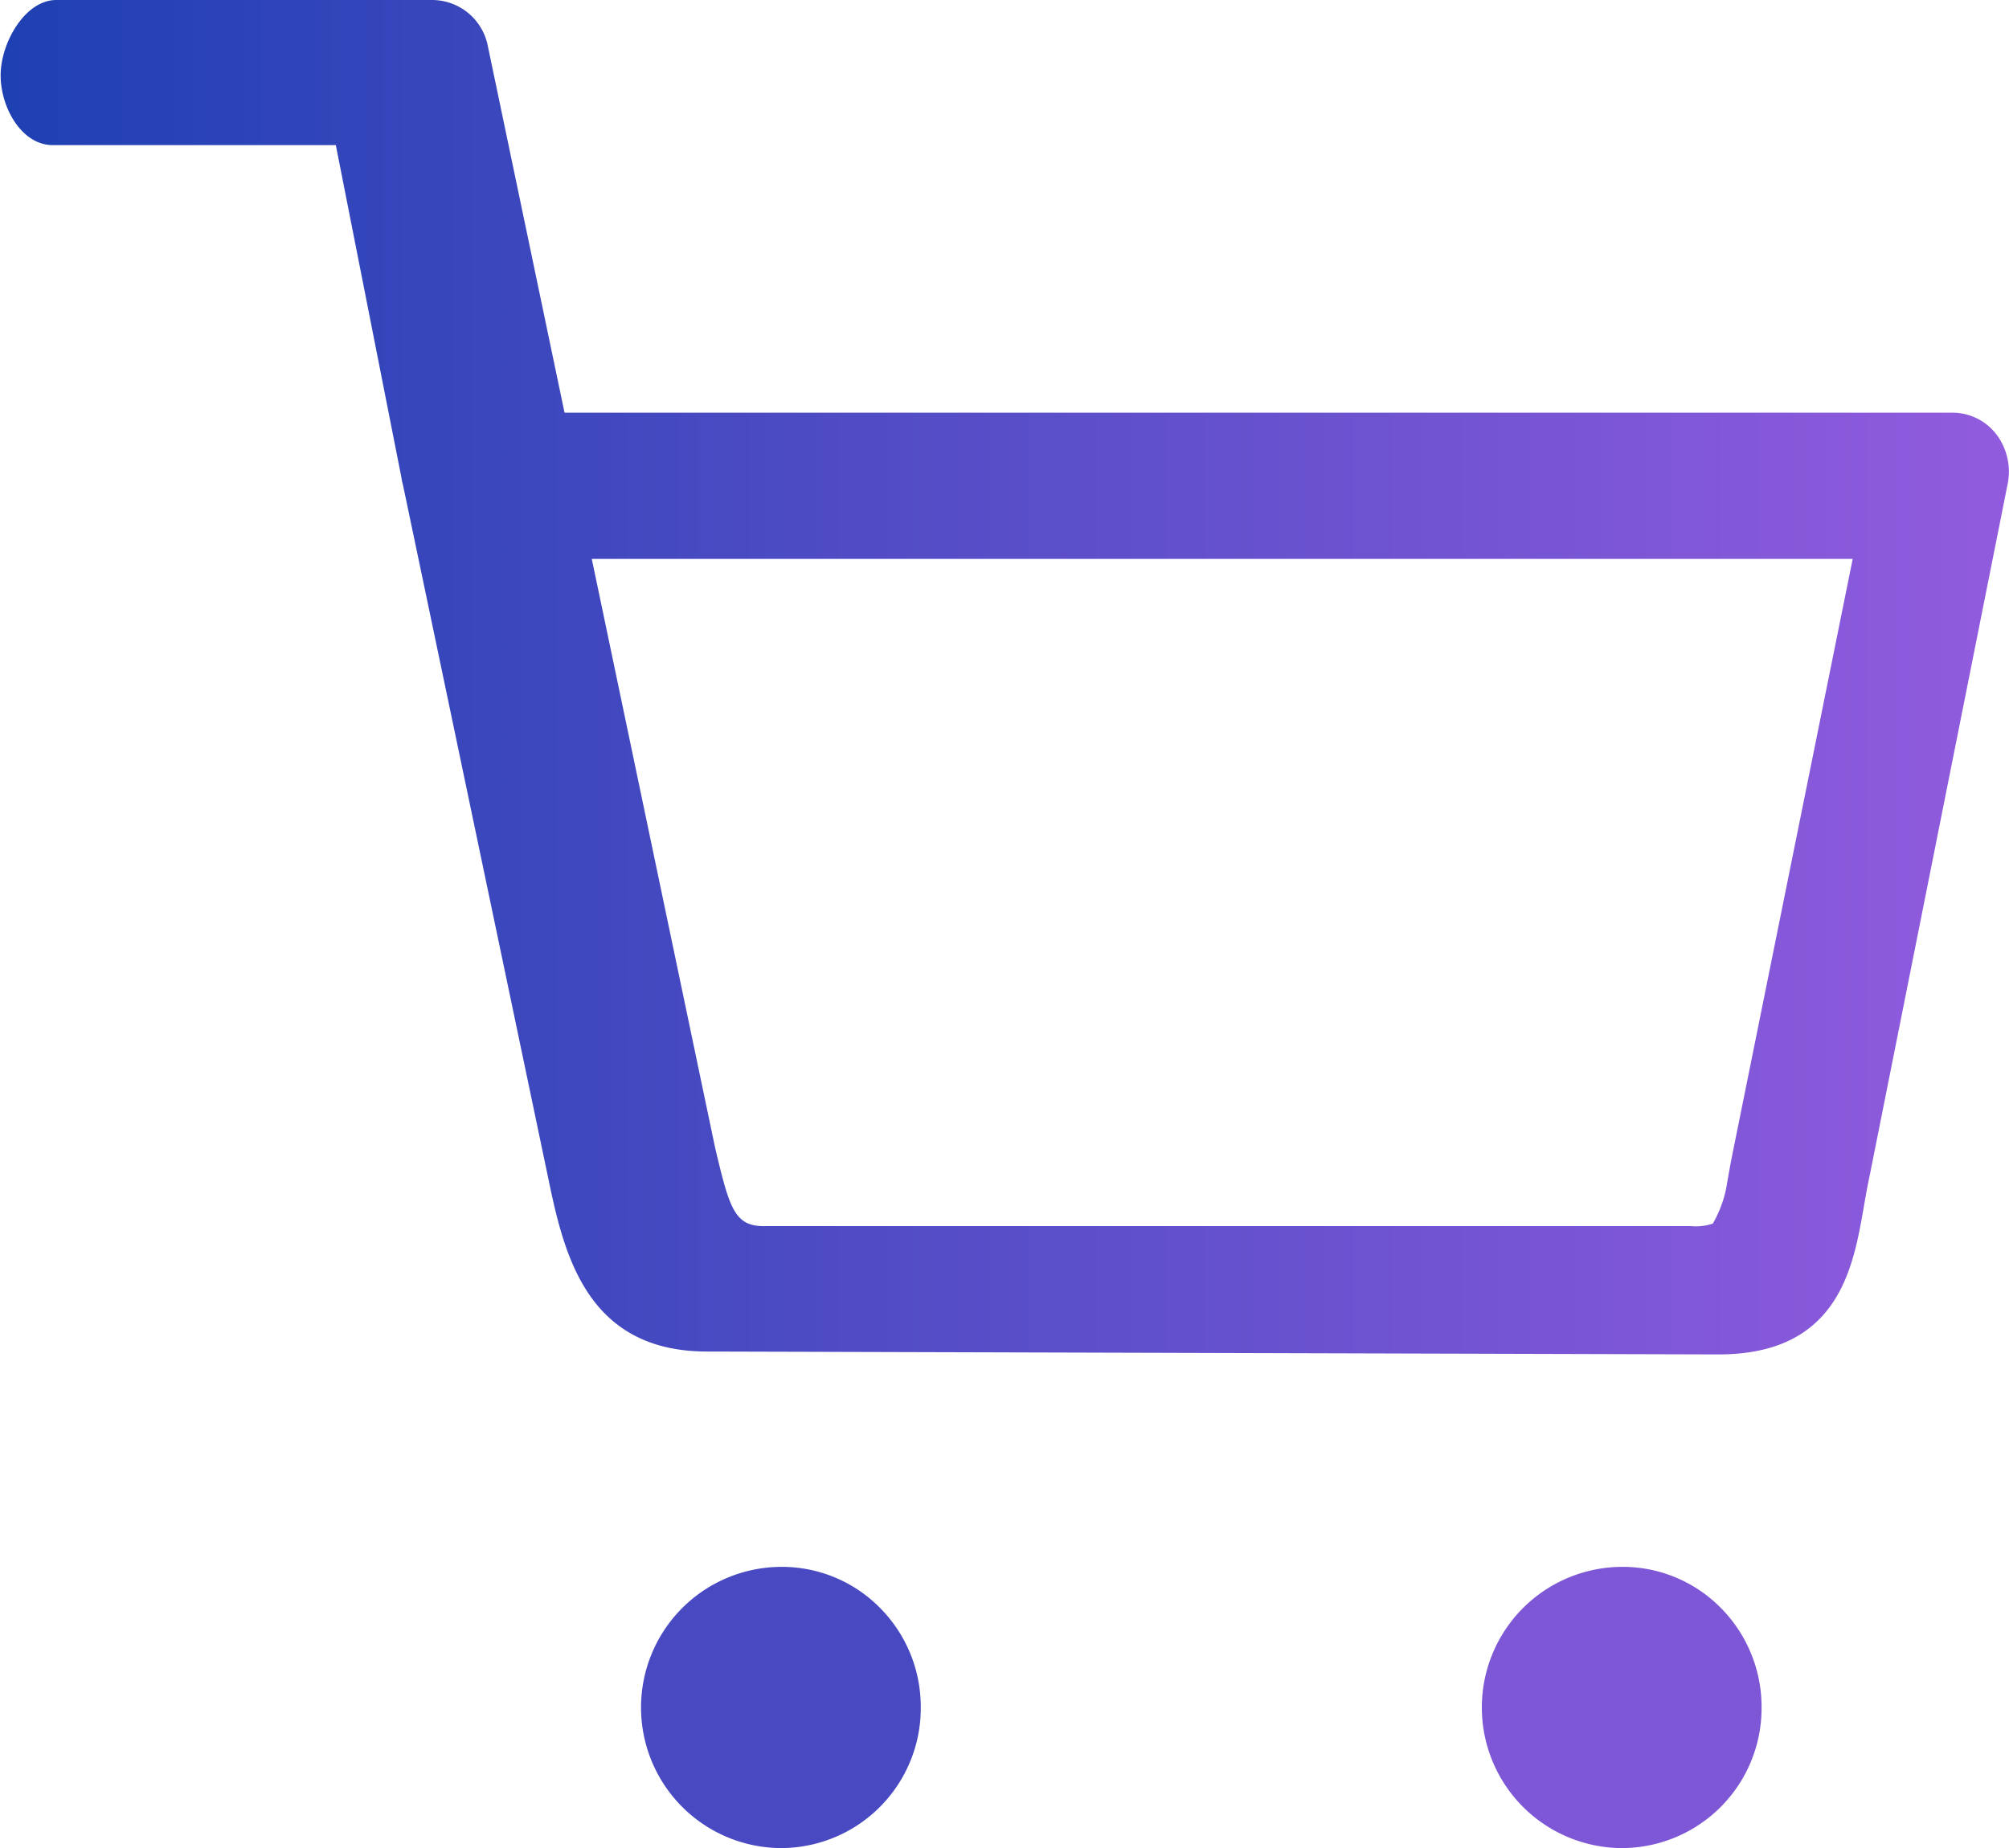 <svg xmlns="http://www.w3.org/2000/svg" xmlns:xlink="http://www.w3.org/1999/xlink" width="25" height="23" viewBox="0 0 25 23">
  <defs>
    <linearGradient id="linear-gradient" x1="1.743" y1="0.5" x2="0" y2="0.5" gradientUnits="objectBoundingBox">
      <stop offset="0" stop-color="#e970ff"/>
      <stop offset="1" stop-color="#1e40b2"/>
    </linearGradient>
    <clipPath id="clip-path">
      <rect id="Rectangle_15872" data-name="Rectangle 15872" width="25" height="23" fill="url(#linear-gradient)"/>
    </clipPath>
  </defs>
  <g id="Group_7374" data-name="Group 7374" transform="translate(-4 0)">
    <g id="Group_7373" data-name="Group 7373" transform="translate(4 0)" clip-path="url(#clip-path)">
      <path id="Path_121375" data-name="Path 121375" d="M10.539,23.7a1.748,1.748,0,0,1,0-3.5h0a1.712,1.712,0,0,1,1.223.51,1.745,1.745,0,0,1,.508,1.236v0A1.742,1.742,0,0,1,10.539,23.7" transform="translate(-0.812 -0.699)" fill="#494ac2"/>
      <path id="Path_121376" data-name="Path 121376" d="M23.166,23.7a1.748,1.748,0,0,1,0-3.5h0a1.712,1.712,0,0,1,1.223.51,1.749,1.749,0,0,1,.508,1.236v0A1.742,1.742,0,0,1,23.166,23.7" transform="translate(-2.976 -0.699)" fill="#7e57d6"/>
      <path id="Path_121377" data-name="Path 121377" d="M8.8,16.821c-1.53,0-1.792-1.265-1.985-2.192l-1.8-8.592a.734.734,0,0,1-.021-.1L4.179,1.806H.656c-.385,0-.648-.464-.648-.869S.312,0,.7,0H5.388a.708.708,0,0,1,.683.575l.954,4.561H24.3a.69.69,0,0,1,.543.27.769.769,0,0,1,.141.613l-1.717,8.609c-.031.145-.054.278-.075.4-.13.739-.307,1.826-1.8,1.829L8.861,16.821H8.8M7.364,6.956,8.9,14.29c.182.764.241.983.639.97h11.5a.671.671,0,0,0,.275-.031,1.438,1.438,0,0,0,.176-.493c.024-.141.051-.29.083-.445l1.482-7.335Z" transform="translate(0 0)" fill="url(#linear-gradient)"/>
    </g>
  </g>
</svg>

